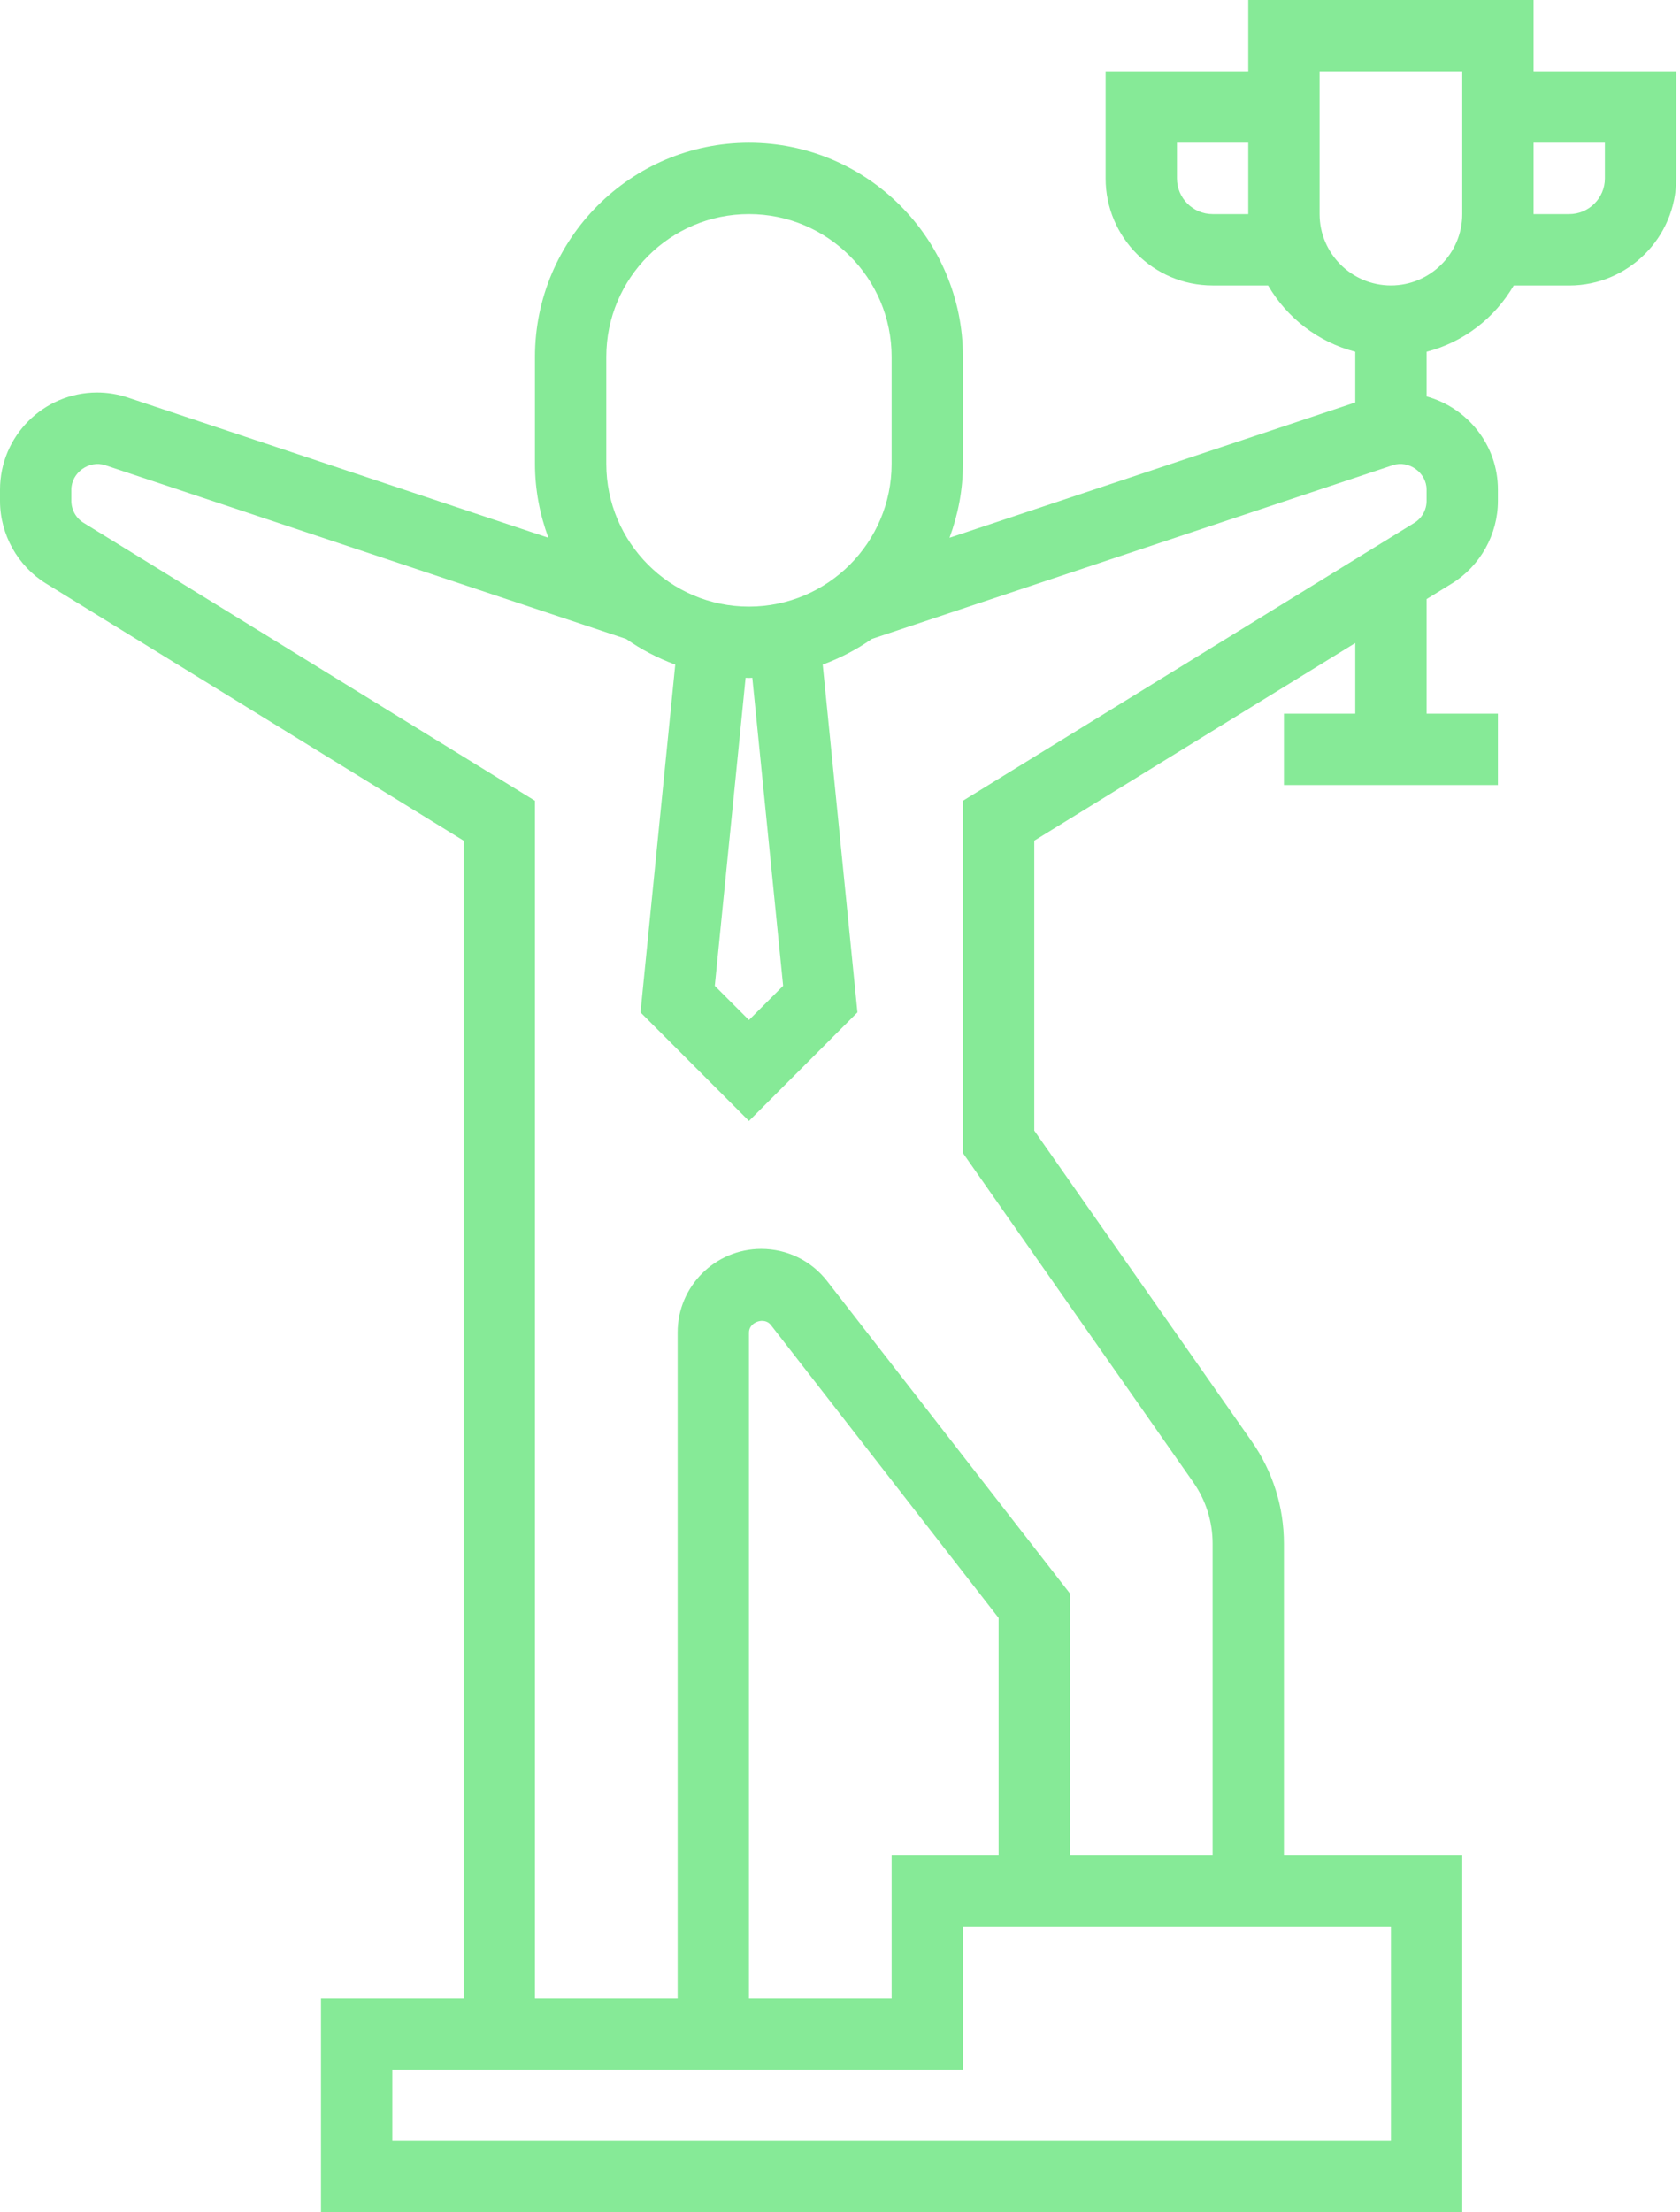 <?xml version="1.0" encoding="UTF-8"?> <svg xmlns="http://www.w3.org/2000/svg" width="389" height="512" viewBox="0 0 389 512" fill="none"> <path d="M388.129 16.516H355.097V0H289.032V16.516H256V41.29C256 54.948 267.117 66.064 280.774 66.064H293.625C298 73.573 305.194 79.169 313.806 81.407V93.141L219.863 124.456C221.835 119.113 222.968 113.375 222.968 107.355V82.581C222.968 55.254 200.746 33.032 173.419 33.032C146.093 33.032 123.871 55.254 123.871 82.581V107.355C123.871 113.375 125.004 119.113 126.976 124.456L29.581 91.996C27.278 91.226 24.891 90.839 22.472 90.839C10.085 90.839 0 100.923 0 113.31V115.935C0 123.681 4.097 131.016 10.694 135.069L107.355 194.552V462.452H74.323V512H338.581V429.419H297.29V357.254C297.29 348.738 294.714 340.544 289.827 333.577L239.484 261.657V194.552L313.806 148.819V165.161H297.29V181.677H346.839V165.161H330.323V138.645L336.145 135.06C342.742 131.004 346.839 123.681 346.839 115.935V113.31C346.839 102.996 339.81 94.375 330.323 91.746V81.415C338.935 79.177 346.121 73.581 350.504 66.073H363.355C377.012 66.073 388.129 54.956 388.129 41.298V16.516ZM280.774 49.548C276.226 49.548 272.516 45.839 272.516 41.29V33.032H289.032V49.548H280.774ZM140.387 82.581C140.387 64.363 155.202 49.548 173.419 49.548C191.637 49.548 206.452 64.363 206.452 82.581V107.355C206.452 125.573 191.637 140.387 173.419 140.387C155.202 140.387 140.387 125.573 140.387 107.355V82.581ZM181.331 228.153L173.419 236.065L165.508 228.153L172.641 156.863C172.899 156.871 173.153 156.903 173.419 156.903C173.685 156.903 173.94 156.871 174.198 156.863L181.331 228.153ZM322.065 495.484H90.839V478.968H222.968V445.935H322.065V495.484ZM231.226 429.419H206.452V462.452H173.419V308.379C173.419 305.935 176.996 304.706 178.488 306.637L231.226 374.444V429.419ZM330.323 115.935C330.323 117.992 329.242 119.923 327.492 121.004L222.968 185.319V266.859L276.298 343.04C279.222 347.226 280.774 352.141 280.774 357.254V429.419H247.742V368.782L191.528 296.504C187.839 291.758 182.27 289.032 176.25 289.032C165.581 289.032 156.903 297.71 156.903 308.379V462.452H123.871V185.319L19.347 120.996C17.597 119.923 16.516 117.984 16.516 115.935V113.31C16.516 109.387 20.637 106.431 24.355 107.661L144.996 147.879C148.48 150.331 152.286 152.31 156.351 153.806L148.306 234.298L173.419 259.419L198.54 234.298L190.496 153.806C194.552 152.31 198.367 150.323 201.851 147.879L322.492 107.661C326.202 106.415 330.323 109.387 330.323 113.31V115.935ZM338.581 49.548C338.581 58.657 331.173 66.064 322.065 66.064C312.956 66.064 305.548 58.657 305.548 49.548V16.516H338.581V49.548ZM371.613 41.29C371.613 45.839 367.903 49.548 363.355 49.548H355.097V33.032H371.613V41.29Z" fill="#86EA97"></path> </svg> 